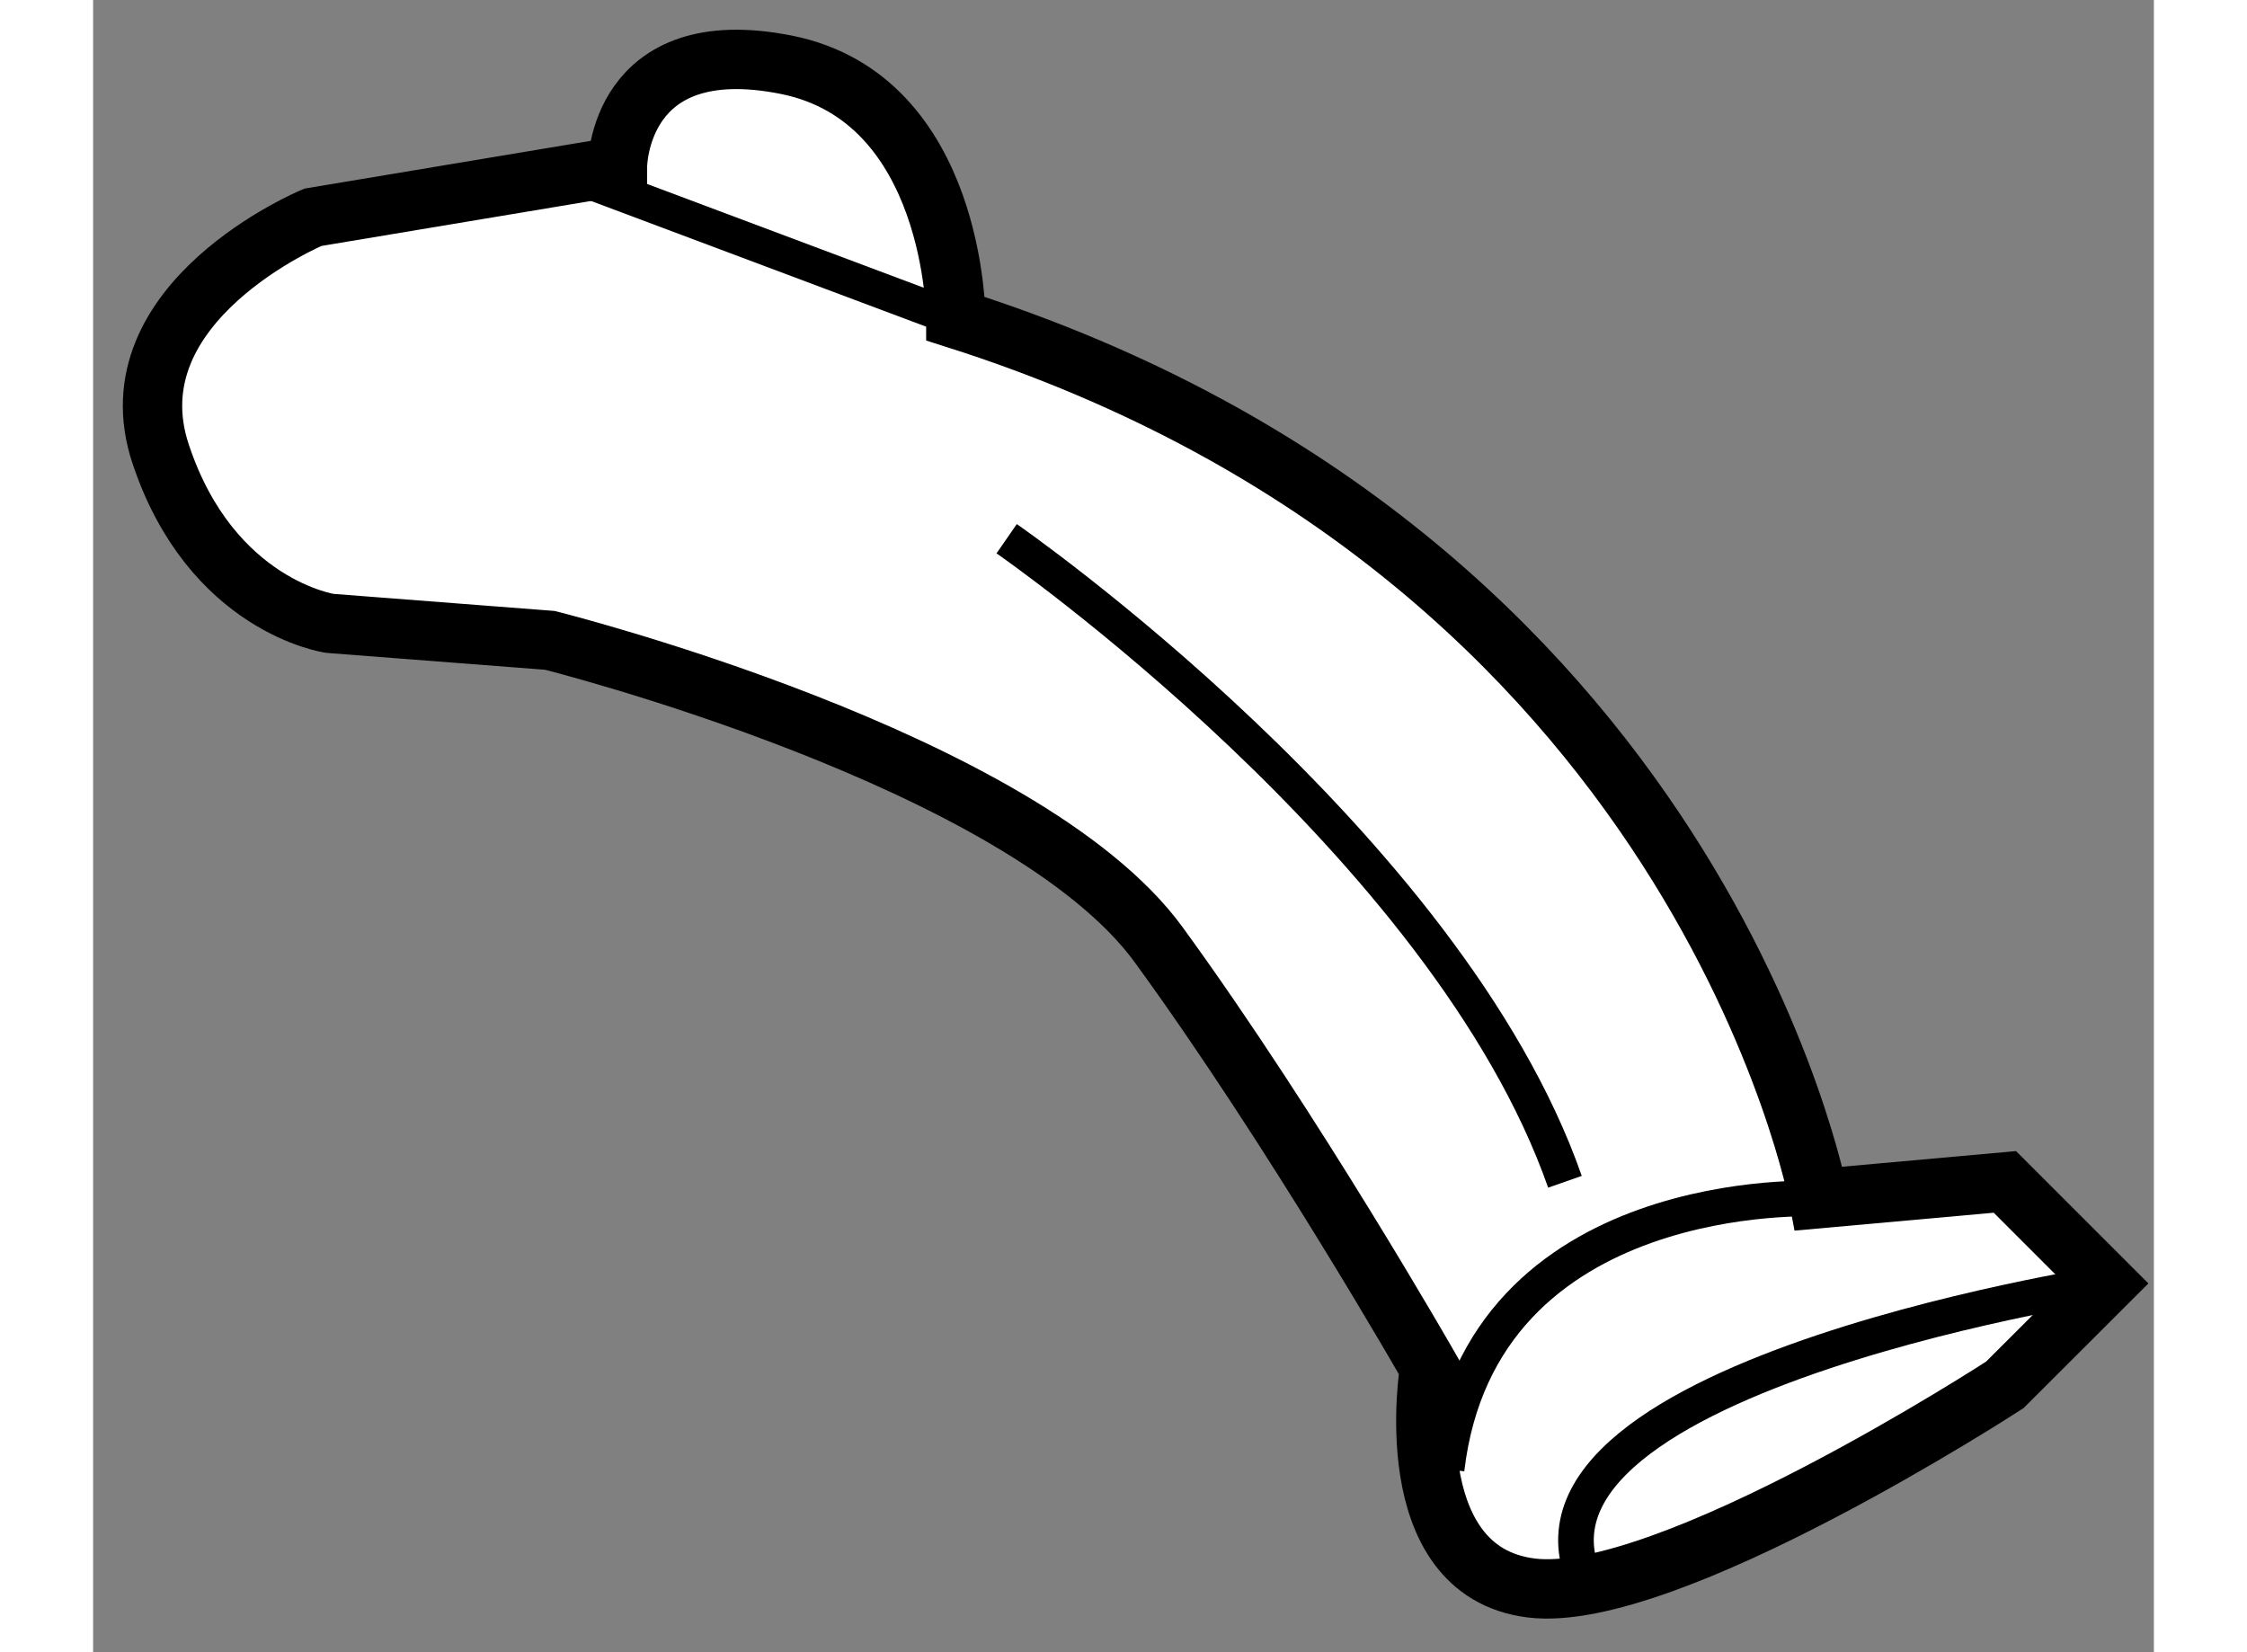 <?xml version="1.0" encoding="utf-8"?>
<!-- Generator: Adobe Illustrator 15.1.0, SVG Export Plug-In . SVG Version: 6.00 Build 0)  -->
<!DOCTYPE svg PUBLIC "-//W3C//DTD SVG 1.1//EN" "http://www.w3.org/Graphics/SVG/1.1/DTD/svg11.dtd">
<svg version="1.1" xmlns="http://www.w3.org/2000/svg" xmlns:xlink="http://www.w3.org/1999/xlink" x="0px" y="0px" width="244.8px"
	 height="180px" viewBox="55.839 90.219 17.356 13.915" enable-background="new 0 0 244.8 180" xml:space="preserve">
	
<rect x="55.839" y="90.219" width="17.356" height="13.915" fill="#808080" stroke="none"/>
	
<g><path fill="#FFFFFF" stroke="#000000" stroke-width="0.5" d="M70.373,100.314c0,0-0.998-5.416-7.268-7.41c0,0,0-1.852-1.425-2.139
				c-1.425-0.285-1.425,0.856-1.425,0.856l-2.565,0.428c0,0-1.71,0.713-1.282,1.994c0.427,1.283,1.425,1.426,1.425,1.426l1.852,0.143
				c0,0,3.99,0.998,5.13,2.566c1.14,1.566,2.28,3.563,2.28,3.563s-0.285,1.709,0.855,1.852c1.14,0.143,3.99-1.711,3.99-1.711
				l0.855-0.854l-0.855-0.855L70.373,100.314z"></path><line fill="none" stroke="#000000" stroke-width="0.3" x1="63.105" y1="92.904" x2="59.685" y2="91.621"></line><path fill="none" stroke="#000000" stroke-width="0.3" d="M70.373,100.314c0,0-2.85-0.143-3.135,2.279"></path><path fill="none" stroke="#000000" stroke-width="0.3" d="M63.533,94.756c0,0,3.705,2.566,4.702,5.416"></path><path fill="none" stroke="#000000" stroke-width="0.3" d="M72.795,101.027c0,0-5.558,0.854-4.275,2.707"></path></g>


</svg>